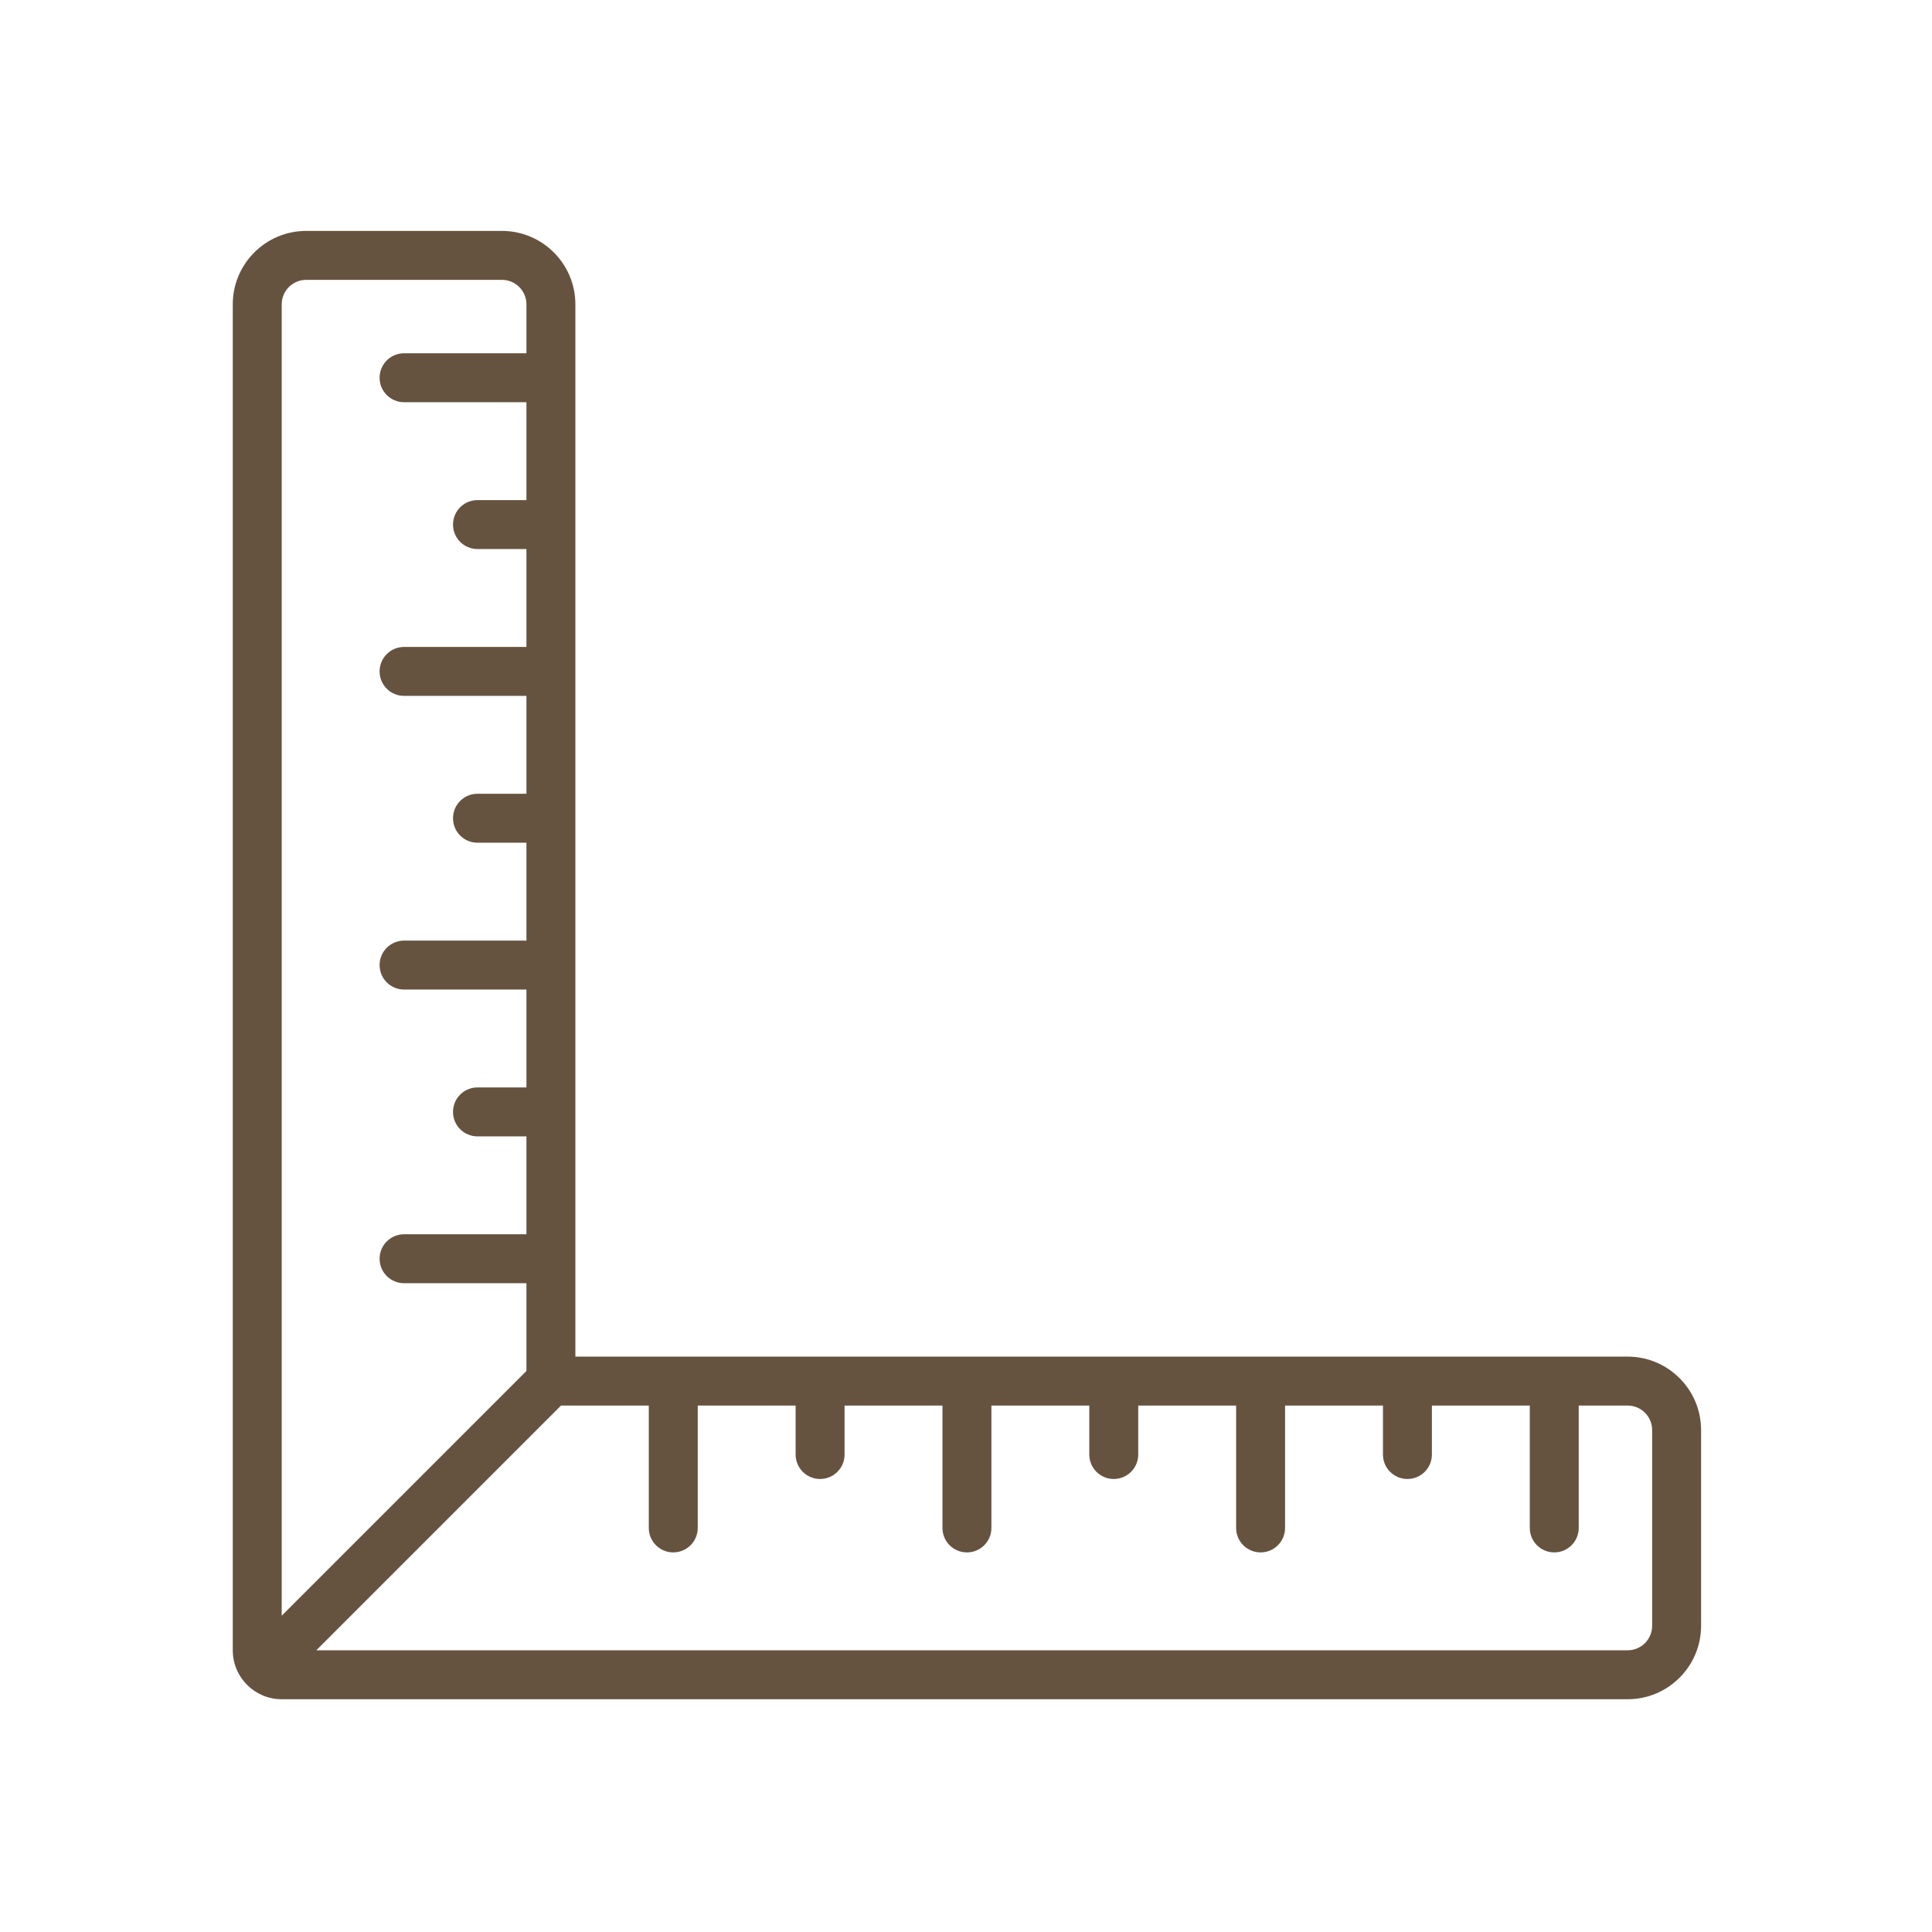 <svg xmlns="http://www.w3.org/2000/svg" xmlns:xlink="http://www.w3.org/1999/xlink" width="50" zoomAndPan="magnify" viewBox="0 0 375 300" height="50" preserveAspectRatio="xMidYMid meet" version="1.0">
	<defs>
		<clipPath id="7fc34f7bb8">
			<path d="M 45.18 7.32 L 330.18 7.32 L 330.18 292.32 L 45.18 292.32 Z M 45.18 7.32 " clip-rule="nonzero" />
		</clipPath>
	</defs>
	<g clip-path="url(#7fc34f7bb8)">
		<path fill="#655340" d="M 54.68 292.32 L 315.93 292.32 C 323.785 292.32 330.18 285.93 330.18 278.07 L 330.18 240.07 C 330.18 232.215 323.785 225.82 315.93 225.82 L 111.68 225.82 L 111.68 21.57 C 111.68 13.715 105.285 7.32 97.43 7.32 L 59.43 7.32 C 51.57 7.32 45.18 13.715 45.18 21.57 L 45.18 282.82 C 45.18 288.062 49.438 292.32 54.68 292.32 Z M 125.93 235.32 L 125.93 259.07 C 125.93 261.699 128.051 263.82 130.68 263.82 C 133.305 263.82 135.43 261.699 135.43 259.07 L 135.43 235.32 L 154.43 235.32 L 154.43 244.82 C 154.43 247.449 156.551 249.57 159.18 249.57 C 161.805 249.57 163.93 247.449 163.93 244.82 L 163.93 235.32 L 182.93 235.32 L 182.93 259.07 C 182.93 261.699 185.051 263.82 187.68 263.82 C 190.305 263.82 192.43 261.699 192.43 259.07 L 192.43 235.32 L 211.43 235.32 L 211.43 244.82 C 211.43 247.449 213.551 249.57 216.18 249.57 C 218.805 249.57 220.93 247.449 220.93 244.82 L 220.93 235.32 L 239.93 235.32 L 239.93 259.07 C 239.93 261.699 242.051 263.82 244.68 263.82 C 247.305 263.82 249.43 261.699 249.43 259.07 L 249.43 235.32 L 268.43 235.32 L 268.43 244.82 C 268.43 247.449 270.551 249.57 273.18 249.57 C 275.805 249.57 277.93 247.449 277.93 244.82 L 277.93 235.32 L 296.93 235.32 L 296.93 259.07 C 296.93 261.699 299.051 263.82 301.68 263.82 C 304.305 263.82 306.43 261.699 306.43 259.07 L 306.43 235.32 L 315.93 235.32 C 318.551 235.32 320.68 237.449 320.68 240.07 L 320.68 278.07 C 320.68 280.695 318.551 282.82 315.93 282.82 L 61.395 282.82 L 108.895 235.32 Z M 59.43 16.82 L 97.43 16.82 C 100.051 16.82 102.18 18.949 102.18 21.57 L 102.18 31.07 L 78.43 31.07 C 75.801 31.07 73.68 33.195 73.68 35.82 C 73.68 38.449 75.801 40.57 78.43 40.57 L 102.18 40.57 L 102.18 59.57 L 92.68 59.57 C 90.051 59.57 87.93 61.695 87.93 64.32 C 87.93 66.949 90.051 69.07 92.68 69.07 L 102.18 69.07 L 102.18 88.07 L 78.43 88.07 C 75.801 88.07 73.68 90.195 73.68 92.82 C 73.68 95.449 75.801 97.57 78.43 97.57 L 102.18 97.57 L 102.18 116.57 L 92.68 116.57 C 90.051 116.57 87.93 118.695 87.93 121.32 C 87.93 123.949 90.051 126.07 92.68 126.07 L 102.18 126.07 L 102.18 145.07 L 78.43 145.07 C 75.801 145.07 73.68 147.195 73.68 149.82 C 73.68 152.449 75.801 154.57 78.43 154.57 L 102.18 154.57 L 102.18 173.57 L 92.68 173.57 C 90.051 173.57 87.93 175.695 87.93 178.32 C 87.93 180.949 90.051 183.07 92.68 183.07 L 102.18 183.07 L 102.18 202.07 L 78.43 202.07 C 75.801 202.07 73.68 204.195 73.68 206.82 C 73.68 209.449 75.801 211.57 78.43 211.57 L 102.18 211.57 L 102.18 228.605 L 54.68 276.105 L 54.68 21.57 C 54.68 18.949 56.805 16.82 59.43 16.82 Z M 59.43 16.82 " fill-opacity="1" fill-rule="nonzero" />
	</g>
</svg>
